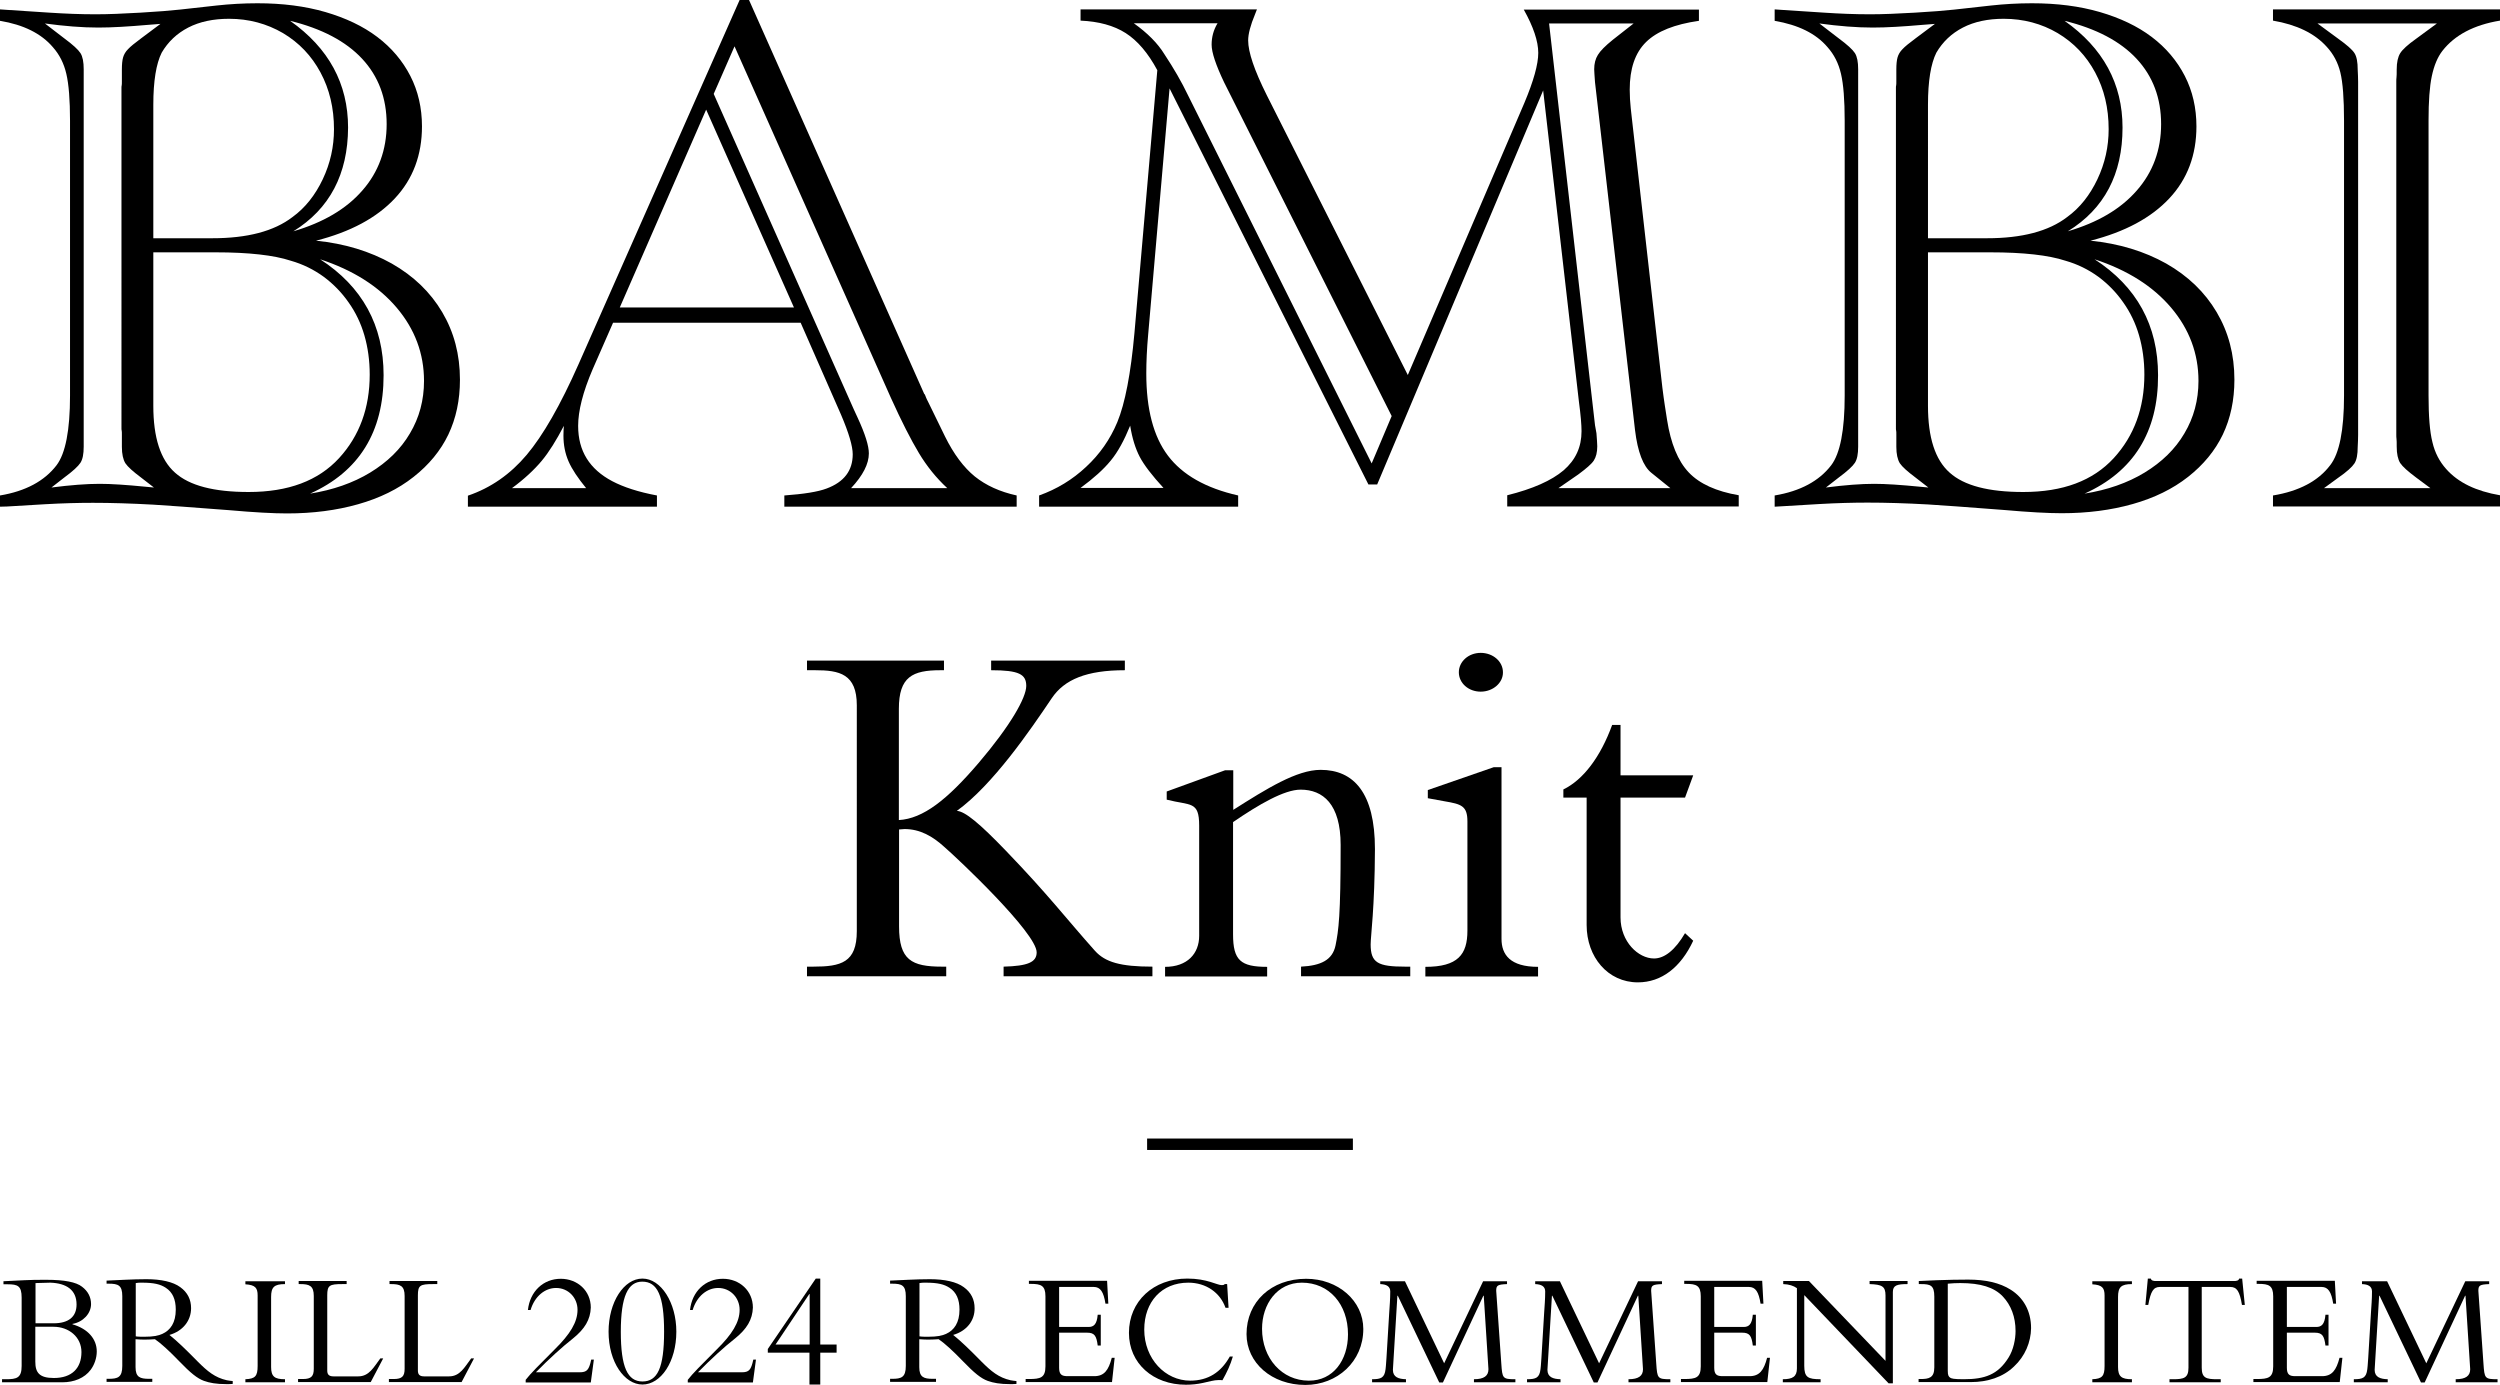 <?xml version="1.0" encoding="utf-8"?>
<!-- Generator: Adobe Illustrator 28.1.0, SVG Export Plug-In . SVG Version: 6.00 Build 0)  -->
<svg version="1.1" id="レイヤー_1" xmlns="http://www.w3.org/2000/svg" xmlns:xlink="http://www.w3.org/1999/xlink" x="0px"
	 y="0px" viewBox="0 0 1224.6 678.4" style="enable-background:new 0 0 1224.6 678.4;" xml:space="preserve">
<g>
	<g>
		<g>
			<path d="M0,248.2v-5.5c12.6-2.1,21.8-7.1,27.7-14.8c4.4-5.8,6.6-17.2,6.6-34.1V59.1c0-10.1-0.6-17.8-1.8-22.9
				c-1.2-5.2-3.4-9.5-6.6-13.1C20.2,16.4,11.5,12.1,0,10.2V4.6l2.9,0.2l21.4,1.4C31.9,6.7,39.4,7,46.8,7c6.2,0,13.5-0.3,22-0.8
				c8.4-0.5,14.9-1,19.3-1.5l18-2c6.4-0.7,13.1-1.1,20-1.1c12.3,0,23.3,1.4,33.3,4.3c9.9,2.9,18.4,6.9,25.4,12.2
				c7,5.3,12.4,11.7,16.2,19.1c3.8,7.4,5.7,15.7,5.7,24.7c0,14-4.4,25.8-13.3,35.3c-8.9,9.5-21.7,16.4-38.6,20.7
				c14,1.4,26.4,5.2,37.1,11.2c10.7,6.1,18.9,14,24.7,23.8c5.8,9.8,8.7,20.8,8.7,33.1c0,10-1.9,18.9-5.7,26.9
				c-3.8,7.9-9.5,14.8-17,20.7C195,239.6,186,244,175.4,247c-10.6,3-22.2,4.5-34.8,4.5c-6.5,0-16-0.5-28.4-1.6
				c-18.1-1.4-30.5-2.3-37.1-2.7c-10.8-0.6-20.7-0.9-29.6-0.9c-7,0-14.9,0.2-23.6,0.7l-18.4,1.1L0,248.2z M25.2,238.8
				c9.4-1.2,17.2-1.8,23.6-1.8c5.7,0,13.1,0.5,22.3,1.4l4.3,0.4l-6.2-4.8c-4-3-6.6-5.3-7.8-7.1c-1.1-1.8-1.7-4.5-1.7-8v-5.9
				c0-1.1,0-1.8-0.1-2.1c-0.1-0.4-0.1-0.7-0.1-0.9V43c0-0.4,0-0.7,0.1-1.1c0.1-0.4,0.1-1,0.1-2v-5.9c0-2.5,0.2-4.5,0.6-5.9
				c0.4-1.4,1.2-2.8,2.4-4c1.2-1.3,3.3-3,6.4-5.3l9.5-7.1l-6.4,0.5c-9.2,0.8-17.2,1.3-24.1,1.3c-7.9,0-16.5-0.7-26.1-2l9.5,7.3
				c4.2,3.1,6.8,5.5,7.9,7.2c1.1,1.7,1.6,4.4,1.6,7.9V40v3v166.9v3v5.9c0,3.6-0.5,6.2-1.6,7.9c-1.1,1.7-3.7,4.1-7.9,7.2L25.2,238.8z
				 M75.1,116.7H104c17.1,0,30.2-3.4,39.3-10.4c6.2-4.5,11.1-10.7,14.8-18.5c3.7-7.8,5.5-16,5.5-24.5c0-10.4-2.2-19.6-6.6-27.8
				c-4.4-8.2-10.5-14.6-18.4-19.3c-7.9-4.6-16.7-7-26.4-7c-7.7,0-14.4,1.4-20,4.3c-5.6,2.9-9.9,7-13,12.3
				c-2.7,5.4-4.1,13.9-4.1,25.5V116.7z M75.1,123.7v75.1c0,15.5,3.5,26.4,10.6,32.7c7.1,6.4,19.1,9.5,36.1,9.5
				c19.4,0,34.1-5.5,44.3-16.6c10-10.9,15-24.6,15-40.9c0-6.9-0.9-13.3-2.6-19.2c-1.7-5.9-4.3-11.3-7.7-16.1
				c-3.4-4.9-7.5-9.1-12.2-12.6c-4.8-3.5-10.2-6.2-16.2-7.9c-8.2-2.7-20.5-4.1-36.8-4.1H75.1z M143.7,113.3
				c14.6-4.3,25.9-10.9,33.8-20c7.9-9,11.9-19.9,11.9-32.5c0-12.7-4-23.4-12-32c-8-8.6-19.8-14.8-35.3-18.6
				c18.9,13.3,28.4,30.8,28.4,52.3C170.4,85.3,161.5,102.3,143.7,113.3z M151.9,241.8c11.2-1.8,21-5.2,29.4-10.3
				c8.4-5.1,15-11.5,19.5-19.2c4.6-7.7,6.9-16.3,6.9-25.7c0-13.4-4.5-25.4-13.4-35.9c-8.9-10.5-21.4-18.4-37.5-23.7
				c20.7,13.4,31.1,32.4,31.1,56.8C187.9,211.6,175.9,231,151.9,241.8z"/>
			<path d="M392.2,158.1h-91.9l-10,22.8c-4.8,11.2-7.1,20.4-7.1,27.7c0,6.2,1.4,11.5,4.2,16c2.8,4.5,7,8.2,12.5,11.1
				c5.5,2.9,12.8,5.3,21.9,7v5.5h-92.6v-5.4c11.2-3.8,20.8-10.5,28.8-20c8-9.5,16.5-24.3,25.4-44.4L362.3,0h4.6l85.8,192.9
				c0.2,0.1,0.4,0.4,0.6,1c0.2,0.5,0.4,1.1,0.7,1.7c0.3,0.6,0.6,1.3,1,2l7.9,16.2c4.3,8.7,9.2,15.2,14.6,19.6
				c5.5,4.4,12.3,7.5,20.5,9.3v5.5H384.2v-5.5c9.6-0.7,16.5-1.8,20.7-3.4c8.6-3.2,12.8-8.8,12.8-16.8c0-3.9-1.9-10.4-5.7-19.3
				L392.2,158.1z M287.1,239.1c-4-4.9-6.9-9.2-8.6-13.1c-1.7-3.9-2.5-8.1-2.5-12.6c0-2,0.1-3.6,0.2-4.8c-3.7,7.1-7.3,12.9-10.9,17.2
				s-8.4,8.8-14.5,13.3H287.1z M388.9,150.6l-43-96.9l-42.3,96.9H388.9z M349.6,46l68.7,154.7l1.8,3.9c3.7,8,5.5,13.8,5.5,17.5
				c0,5.1-2.9,10.8-8.7,17H464c-5.4-5-10-10.7-13.9-17.2c-3.9-6.5-8.5-15.5-13.7-27L359.8,22.7L349.6,46z"/>
			<path d="M674.6,237.3h-4.3l-97.4-194l-10.5,120.8c-0.6,6.7-0.9,13-0.9,18.9c0,17.4,3.5,30.8,10.6,40.2
				c7.1,9.4,18.5,15.9,34.4,19.5v5.5H509v-5.5c8.7-3.1,16.4-7.8,23-14c6.7-6.2,11.8-13.5,15.3-21.9c3.8-9.2,6.6-23.7,8.4-43.7
				l11.2-128.7c-4.5-8.4-9.7-14.5-15.5-18.2c-5.8-3.7-13.2-5.7-22.1-6.1V4.6h86.4c-0.5,1.2-0.8,2-0.9,2.3c-2.3,5.5-3.4,9.8-3.4,12.9
				c0,5.7,3,14.6,9.1,26.8l69.1,137.1l57.1-133.3c4.5-10.7,6.8-18.9,6.8-24.5c0-5.7-2.4-12.8-7.1-21.2h85.8v5.5
				c-11.9,1.7-20.5,5.1-25.9,10.4c-5.4,5.3-8,13.1-8,23.3c0,3.2,0.2,6.2,0.5,9.1l0.5,4.5l15,132.4c0.2,1.8,0.4,3.3,0.6,4.6
				s0.7,5.1,1.7,11.2c1.8,11.5,5.3,20.1,10.6,25.7c5.3,5.6,13.5,9.3,24.5,11.2v5.5H738.3v-5.5c12.5-3.1,21.7-7.2,27.6-12.2
				c5.9-5.1,8.8-11.4,8.8-19.2c0-3-0.4-7.9-1.3-14.6L755.9,44.3L674.6,237.3z M570,239.1c-5.7-6.2-9.6-11.3-11.7-15.3
				c-2.1-4-3.7-9.1-4.7-15.3c-2.9,7.1-6,12.9-9.5,17.1c-3.5,4.3-8.4,8.7-14.8,13.4H570z M671.9,227l9.8-23.2L599.6,40.3
				c-4-8.4-6.1-14.6-6.1-18.4c0-3.7,0.9-7.2,2.9-10.5h-41c6.7,4.8,11.7,9.8,15,15.2c4.5,6.8,8.4,13.5,11.6,20.2L671.9,227z
				 M763.4,239.1h54.8l-9.3-7.5c-4-3.2-6.7-10.2-8-20.9L781.3,40.3c-0.2-3.1-0.4-5.2-0.4-6.4c0-2.7,0.6-5.1,1.8-7
				c1.2-2,3.6-4.4,7.3-7.4l10.2-8h-41.4l22.5,196.8l0.7,3.9c0.2,2.9,0.4,5,0.4,6.4c0,3-0.6,5.3-1.7,7c-1.1,1.7-3.7,3.9-7.6,6.8
				L763.4,239.1z"/>
			<path d="M869.3,248.2v-5.5c12.6-2.1,21.8-7.1,27.7-14.8c4.4-5.8,6.6-17.2,6.6-34.1V59.1c0-10.1-0.6-17.8-1.8-22.9
				c-1.2-5.2-3.4-9.5-6.6-13.1c-5.7-6.7-14.3-10.9-25.9-12.9V4.6l2.9,0.2l21.4,1.4C901.1,6.7,908.6,7,916,7c6.2,0,13.5-0.3,22-0.8
				c8.4-0.5,14.9-1,19.3-1.5l18-2c6.4-0.7,13.1-1.1,20-1.1c12.3,0,23.3,1.4,33.3,4.3c9.9,2.9,18.4,6.9,25.4,12.2
				c7,5.3,12.4,11.7,16.2,19.1c3.8,7.4,5.7,15.7,5.7,24.7c0,14-4.4,25.8-13.3,35.3c-8.9,9.5-21.7,16.4-38.6,20.7
				c14,1.4,26.4,5.2,37.1,11.2c10.7,6.1,18.9,14,24.7,23.8s8.7,20.8,8.7,33.1c0,10-1.9,18.9-5.7,26.9c-3.8,7.9-9.5,14.8-17,20.7
				c-7.5,5.9-16.5,10.3-27.1,13.3c-10.6,3-22.2,4.5-34.8,4.5c-6.5,0-16-0.5-28.4-1.6c-18.1-1.4-30.5-2.3-37.1-2.7
				c-10.8-0.6-20.7-0.9-29.6-0.9c-7,0-14.9,0.2-23.6,0.7l-18.4,1.1L869.3,248.2z M894.4,238.8c9.4-1.2,17.2-1.8,23.6-1.8
				c5.7,0,13.1,0.5,22.3,1.4l4.3,0.4l-6.2-4.8c-4-3-6.6-5.3-7.8-7.1c-1.1-1.8-1.7-4.5-1.7-8v-5.9c0-1.1,0-1.8-0.1-2.1
				c-0.1-0.4-0.1-0.7-0.1-0.9V43c0-0.4,0-0.7,0.1-1.1c0.1-0.4,0.1-1,0.1-2v-5.9c0-2.5,0.2-4.5,0.6-5.9c0.4-1.4,1.2-2.8,2.4-4
				c1.2-1.3,3.3-3,6.4-5.3l9.5-7.1l-6.4,0.5c-9.2,0.8-17.2,1.3-24.1,1.3c-7.9,0-16.5-0.7-26.1-2l9.5,7.3c4.2,3.1,6.8,5.5,7.9,7.2
				c1.1,1.7,1.6,4.4,1.6,7.9V40v3v166.9v3v5.9c0,3.6-0.5,6.2-1.6,7.9c-1.1,1.7-3.7,4.1-7.9,7.2L894.4,238.8z M944.4,116.7h28.9
				c17.1,0,30.2-3.4,39.3-10.4c6.2-4.5,11.1-10.7,14.8-18.5c3.7-7.8,5.5-16,5.5-24.5c0-10.4-2.2-19.6-6.6-27.8
				c-4.4-8.2-10.5-14.6-18.4-19.3c-7.8-4.6-16.7-7-26.4-7c-7.7,0-14.4,1.4-20,4.3c-5.6,2.9-9.9,7-13,12.3
				c-2.7,5.4-4.1,13.9-4.1,25.5V116.7z M944.4,123.7v75.1c0,15.5,3.5,26.4,10.6,32.7c7.1,6.4,19.1,9.5,36.1,9.5
				c19.4,0,34.1-5.5,44.3-16.6c10-10.9,15-24.6,15-40.9c0-6.9-0.9-13.3-2.6-19.2c-1.7-5.9-4.3-11.3-7.7-16.1
				c-3.4-4.9-7.5-9.1-12.2-12.6c-4.8-3.5-10.2-6.2-16.2-7.9c-8.2-2.7-20.5-4.1-36.8-4.1H944.4z M1012.9,113.3
				c14.6-4.3,25.9-10.9,33.8-20c7.9-9,11.9-19.9,11.9-32.5c0-12.7-4-23.4-12-32c-8-8.6-19.8-14.8-35.3-18.6
				c18.9,13.3,28.4,30.8,28.4,52.3C1039.7,85.3,1030.8,102.3,1012.9,113.3z M1021.1,241.8c11.2-1.8,21-5.2,29.4-10.3
				c8.4-5.1,15-11.5,19.5-19.2c4.6-7.7,6.9-16.3,6.9-25.7c0-13.4-4.5-25.4-13.4-35.9c-8.9-10.5-21.4-18.4-37.5-23.7
				c20.7,13.4,31.1,32.4,31.1,56.8C1057.2,211.6,1045.1,231,1021.1,241.8z"/>
			<path d="M1113.4,248.2v-5.5c12.8-2.1,22.2-7.1,28-14.8c4.5-5.7,6.8-17.1,6.8-34.1V59.1c0-10.8-0.6-18.7-1.8-23.6
				c-1.2-4.9-3.4-9-6.6-12.5c-6-6.7-14.8-10.9-26.4-12.9V4.6h111.2v5.5c-12.8,2.1-22.2,7.1-28.2,14.8c-2.4,3.1-4.1,7.2-5.2,12.4
				c-1.1,5.2-1.6,12.4-1.6,21.7v134.7c0,10.1,0.6,17.8,1.9,22.9c1.2,5.2,3.5,9.5,6.7,13.1c5.9,6.7,14.7,10.9,26.4,12.9v5.5H1113.4z
				 M1138.4,239.1h52.1l-7-5.2c-4-3-6.6-5.3-7.8-7.1c-1.1-1.8-1.7-4.5-1.7-8c0-1.9,0-3.2-0.1-3.8c-0.1-0.7-0.1-1.3-0.1-2.1v-3V43v-3
				c0-0.7,0-1.4,0.1-2.1c0.1-0.7,0.1-2,0.1-3.8c0-3.6,0.6-6.2,1.7-8s3.7-4.2,7.8-7.1l10.2-7.5h-58.5l10.2,7.5c4.2,3,6.8,5.3,7.9,7
				c1.1,1.7,1.6,4.4,1.6,8.2c0.1,2,0.2,4,0.2,5.9v3v166.9v3c0,1.9-0.1,3.9-0.2,5.9c0,3.7-0.5,6.4-1.6,8.1c-1.1,1.7-3.7,4.1-7.9,7
				L1138.4,239.1z"/>
		</g>
		<g>
			<path d="M462.4,323.6v4.7h-1.7c-13.7,0-20.4,3.2-20.4,18.9v54.5c11.9-0.7,23.6-9.9,39-27.9c15.7-18.4,23.4-32.1,23.4-37.8
				c0-5.7-3.5-7.7-17.2-7.7v-4.7H551v4.7c-18.7,0-29.6,4.5-35.8,13.7c-10.7,15.9-28.9,42.5-46.5,55.2c4,0.2,11.2,6.2,23.9,19.4
				c21.1,21.9,29.6,33.3,43.8,49.2c5,5.5,12.4,7.7,28.1,7.7v4.7h-72.9v-4.7c11.9-0.3,16.2-2.2,16.2-7c0-9.5-39-46.3-45.3-51.7
				c-5.7-5.2-11.9-8.7-19.4-8.7l-2.7,0.2v47.5c0,16.4,6,19.7,21.1,19.7h2v4.7h-68.2v-4.7h3c13.7,0,21.4-2,21.4-17.4V345.5
				c0-15.4-8.5-17.2-20.4-17.2h-4v-4.7H462.4z"/>
			<path d="M671.4,462.6c0,9,3.5,10.9,16.9,10.9h2.5v4.7h-53.5v-4.7c9.7-0.5,15.4-3.2,16.9-10.4c1.5-7.5,2.5-14.2,2.5-49.2
				c0-20.1-8.7-27.1-19.6-27.1c-8,0-20.4,7.2-33.1,15.9v55c0,12.7,3.7,15.9,16.7,15.9v4.7h-50v-4.7c10.9,0,16.7-6.5,16.7-15.2v-54
				c0-12.2-4.2-9.7-15.9-12.7v-4l28.6-10.4h4v19.4c16.4-10.4,31.1-19.6,42.8-19.6c16.2,0,26.6,11.2,26.6,38.8
				C673.4,445,671.4,458.4,671.4,462.6z"/>
			<path d="M735.5,375.8v84.1c0,7.7,4.2,13.7,17.9,13.7v4.7h-55.2v-4.7c15.9,0,20.6-6,20.6-17.7v-53.5c0-7.7-3-8.5-11.2-9.9
				l-8.2-1.5v-4l32.3-11.2H735.5z M725.3,338.8c-6,0-10.7-4.2-10.7-9.5c0-5.2,4.7-9.5,10.7-9.5c6,0,10.9,4.2,10.9,9.5
				C736.3,334.5,731.3,338.8,725.3,338.8z"/>
			<path d="M793.8,355.2v24.6h35.6l-4,10.9h-31.6v58.7c0,11.9,8.7,20.1,16.4,20.1c5.2,0,10.4-4.2,15.2-12.4l4,3.7
				c-6,12.9-15.4,20.4-27.1,20.4c-14.7,0-25.1-12.4-25.1-28.1v-62.4h-11.4v-4c9.7-4.7,18.2-15.9,23.9-31.6H793.8z"/>
		</g>
	</g>
	<g>
		<path d="M35.5,648.5v0.2c7.6,2.2,11.9,7.2,11.9,13.3c0,3.3-1.2,6.6-3,9c-3,4-8,6.1-13.9,6.1H1v-1.5h1.9c5.3,0,7.7-0.6,7.7-6.5
			v-33.5c0-5.7-1.9-6.5-6.8-6.5H1.7v-1.5l10.3-0.5c3.1-0.2,6.7-0.2,10.8-0.2c8.7,0,14.5,1.1,17.4,3.4c2.9,2.2,4.4,5.1,4.4,8.5
			C44.6,643.4,40.7,647.6,35.5,648.5z M17.3,648.2h9c7.2,0,11.2-3.1,11.2-9.2c0-7.2-5-10.4-12.8-10.7l-7.3,0.2V648.2z M17.3,667
			c0,5.4,2,8,9.1,8c8.8,0,13.5-4.8,13.5-12.7c0-7.4-6.2-12.4-13.7-12.4h-8.9V667z"/>
		<path d="M83,653.9c3.9,3.1,8.5,7.6,13.9,13.1c4.7,4.7,8.4,7.8,14.2,9.1c0.9,0.2,2.1,0.3,2.9,0.4v1.4c-1,0.1-2.1,0.1-3.1,0.1
			c-5,0-8.2-0.6-11-1.6c-3.3-1.2-6.6-3.9-12.1-9.6c-5-5.2-9.1-8.9-11.9-10.8c-1.6,0.1-3.4,0.2-5.2,0.2c-1.4,0-2.9-0.1-4.3-0.2v13.7
			c0,4.9,2.2,5.7,6.6,5.7h1.6v1.5H52.2v-1.5h1c4.5,0,6.7-0.7,6.7-6.3v-34.2c0-5.3-2-6.1-6.6-6.1h-1.1v-1.5
			c5.4-0.2,12.5-0.7,19.5-0.7c7.2,0,13.1,1.3,16.6,3.9c3.6,2.6,5.3,6.1,5.3,10.3C93.6,646.9,89.6,652,83,653.9z M66.5,654.6
			c1,0.2,3.6,0.2,4,0.2c5,0,7.2-0.6,9-1.4c4-1.8,6.6-5.5,6.6-11.9c0-4.9-1.5-8.5-4.9-10.7c-2.6-1.7-5.7-2.5-11.7-2.5
			c-1.5,0-1.8,0-3,0.2V654.6z"/>
		<path d="M139.6,627.5v1.5c-5.3,0-6.8,1.5-6.8,6.3v34.3c0,4.7,1.7,6,6.8,6v1.5h-19.4v-1.5c4.8-0.2,6-1.5,6-6.5v-34.5
			c0-3.7-1.1-5.2-6-5.5v-1.5H139.6z"/>
		<path d="M169.8,627.5v1.5h-2.1c-6.3,0-7.4,0.6-7.4,5.5v36.9c0,1.9,0.9,2.8,3,2.8h12.2c5.3,0,7.5-4.4,10.8-8.8h1.4l-6.1,11.6h-35.6
			v-1.5h2.4c4.1,0,5.3-1.4,5.3-5v-35.7c0-5-2.2-5.8-6.6-5.8h-0.8v-1.5H169.8z"/>
		<path d="M214.2,627.5v1.5h-2.1c-6.3,0-7.4,0.6-7.4,5.5v36.9c0,1.9,0.9,2.8,3,2.8H220c5.3,0,7.5-4.4,10.8-8.8h1.4l-6.1,11.6h-35.6
			v-1.5h2.4c4.1,0,5.3-1.4,5.3-5v-35.7c0-5-2.2-5.8-6.6-5.8h-0.8v-1.5H214.2z"/>
		<path d="M280.7,655.6c-5.7,4.5-11.7,10-18.2,16.6h21.4c3.6,0,4.6-1.1,5.7-6.2h1.3l-1.5,11.2h-31.9v-1.3c2.2-2.9,6.9-7.6,14.3-15
			c7.4-7.3,11.1-13.2,11.1-19.3c0-5.9-4.5-10.7-10.5-10.7c-5.5,0-10.5,4.1-12.5,10.8h-1.3c1-9.2,7.6-15.3,16.1-15.3
			c8.2,0,14.7,5.9,14.7,14.1C289.2,646.4,286.4,651,280.7,655.6z"/>
		<path d="M314.7,678.2c-8.7,0-16.6-10.8-16.6-25.9c0-14.5,7.5-26,16.6-26c9.1,0,16.6,11.8,16.6,26
			C331.3,667.1,323.7,678.2,314.7,678.2z M325.3,652.3c0-17.7-3.3-24.5-10.7-24.5c-7,0-10.5,7.2-10.5,24.5
			c0,17.4,3.3,24.4,10.6,24.4S325.3,670.2,325.3,652.3z"/>
		<path d="M360.1,655.6c-5.7,4.5-11.7,10-18.2,16.6h21.4c3.6,0,4.6-1.1,5.7-6.2h1.3l-1.5,11.2h-31.9v-1.3c2.2-2.9,6.9-7.6,14.3-15
			c7.4-7.3,11.1-13.2,11.1-19.3c0-5.9-4.5-10.7-10.5-10.7c-5.5,0-10.5,4.1-12.5,10.8h-1.3c1-9.2,7.6-15.3,16.1-15.3
			c8.2,0,14.7,5.9,14.7,14.1C368.6,646.4,365.8,651,360.1,655.6z"/>
		<path d="M399.6,626.3h2.2v32.3h8v4h-8v15.6h-5.3v-15.6h-20.4v-1.8L399.6,626.3z M379.9,658.6h16.7v-24.7h-0.2L379.9,658.6z"/>
		<path d="M466.9,653.9c3.9,3.1,8.5,7.6,13.9,13.1c4.7,4.7,8.4,7.8,14.2,9.1c0.9,0.2,2.1,0.3,2.9,0.4v1.4c-1,0.1-2.1,0.1-3.1,0.1
			c-5,0-8.2-0.6-11-1.6c-3.3-1.2-6.6-3.9-12.1-9.6c-5-5.2-9.1-8.9-11.9-10.8c-1.6,0.1-3.4,0.2-5.2,0.2c-1.4,0-2.9-0.1-4.3-0.2v13.7
			c0,4.9,2.2,5.7,6.6,5.7h1.6v1.5h-22.5v-1.5h1c4.5,0,6.7-0.7,6.7-6.3v-34.2c0-5.3-2-6.1-6.6-6.1h-1.1v-1.5
			c5.4-0.2,12.5-0.7,19.5-0.7c7.2,0,13.1,1.3,16.6,3.9c3.6,2.6,5.3,6.1,5.3,10.3C477.5,646.9,473.5,652,466.9,653.9z M450.4,654.6
			c1,0.2,3.6,0.2,4,0.2c5,0,7.2-0.6,9-1.4c4-1.8,6.6-5.5,6.6-11.9c0-4.9-1.5-8.5-4.9-10.7c-2.6-1.7-5.7-2.5-11.7-2.5
			c-1.5,0-1.8,0-3,0.2V654.6z"/>
		<path d="M542.3,627.5l0.6,11.1h-1.4c-0.9-5.8-2.5-8.2-5.7-8.2h-17V650h14.4c2.5,0,4.1-1.2,4.5-6h1.5v15.1h-1.5
			c-0.6-4.8-1.6-6.3-5.2-6.3h-13.7v17.2c0,3.3,1.3,4.1,4.1,4.1H536c4.9,0,7-2.9,8.6-9h1.4l-1.3,11.9h-42.3v-1.5h1.7
			c5.5,0,8-0.6,8-6.2v-34.3c0-5.3-2.2-6.1-7.1-6.1h-1v-1.5H542.3z"/>
		<path d="M599.9,629h1.2l0.7,11.6h-1.5c-2.6-7.4-9.5-12.3-18.2-12.3c-13.1,0-21.6,9.4-21.6,23c0,14.3,10.3,25,22.5,25
			c8.8,0,15.1-4.1,19.4-11.8h1.5c-1.2,4.1-2.9,7.7-5.1,11.6c-0.6-0.1-1.2-0.1-1.8-0.1c-2.4,0-4.8,0.8-7.7,1.4
			c-2.7,0.6-5.6,0.9-8.4,0.9c-16,0-27.9-10.4-27.9-25.4c0-15.5,12-26.6,28.6-26.6c9.7,0,14.5,3.2,16.8,3.2
			C599.2,629.5,599.7,629.4,599.9,629z"/>
		<path d="M639.4,678.4c-16.4,0-28.8-10.8-28.8-24.9c0-15.8,12.1-27.1,29.2-27.1c15.7,0,28,10.8,28,24.6
			C667.8,667,655,678.4,639.4,678.4z M660.3,653.6c0-14.7-9.2-25.3-22.6-25.3c-12.1,0-19.5,10.5-19.5,22.6
			c0,14.4,9.7,25.4,22.9,25.4C653,676.4,660.3,666.3,660.3,653.6z"/>
		<path d="M688.2,627.6l19.2,40.2l19.1-40.2h11.7v1.4c-4.6,0.2-5.3,0.6-5.3,3.3l2.5,35.7c0.5,7.2,0.6,7.6,6.9,7.6v1.5H722v-1.5
			c5,0,7.1-1.7,7.1-4.9l-2.3-36h-0.2l-19.8,42.5H705l-20.3-42.5h-0.2l-2.2,36.3c0,3.6,2.8,4.5,6.4,4.6v1.5h-16.6v-1.5
			c4.4,0,6.1-0.7,6.6-4.9c0.2-1.4,0.4-4,1.8-27.8c0.2-3.1,0.5-6.5,0.5-10.3c0-2.5-1.9-3.5-4.9-3.6v-1.4H688.2z"/>
		<path d="M764.1,627.6l19.2,40.2l19.1-40.2h11.7v1.4c-4.6,0.2-5.3,0.6-5.3,3.3l2.5,35.7c0.5,7.2,0.6,7.6,6.9,7.6v1.5h-20.5v-1.5
			c5,0,7.1-1.7,7.1-4.9l-2.3-36h-0.2l-19.8,42.5h-1.8l-20.3-42.5h-0.2l-2.2,36.3c0,3.6,2.8,4.5,6.4,4.6v1.5H748v-1.5
			c4.4,0,6.1-0.7,6.6-4.9c0.2-1.4,0.4-4,1.8-27.8c0.2-3.1,0.5-6.5,0.5-10.3c0-2.5-1.9-3.5-4.9-3.6v-1.4H764.1z"/>
		<path d="M863.2,627.5l0.6,11.1h-1.4c-0.9-5.8-2.5-8.2-5.7-8.2h-17V650h14.4c2.5,0,4.1-1.2,4.5-6h1.5v15.1h-1.5
			c-0.6-4.8-1.6-6.3-5.2-6.3h-13.7v17.2c0,3.3,1.3,4.1,4.1,4.1H857c4.9,0,7-2.9,8.6-9h1.4l-1.3,11.9h-42.3v-1.5h1.7
			c5.5,0,8-0.6,8-6.2v-34.3c0-5.3-2.2-6.1-7.1-6.1h-1v-1.5H863.2z"/>
		<path d="M886.1,627.5l37.5,39.1v-32c0-4.5-1.7-5.4-7.8-5.6v-1.5h18.6v1.5c-5.2,0-7.2,0.6-7.2,3.9v44.7h-2.1l-41.3-43.2V669
			c0,5.7,1.8,6.6,8,6.6v1.5h-18.5v-1.5c4.8,0,6.9-1.3,6.9-5.3V631c-1.7-1.2-3.8-1.9-6.7-2v-1.5H886.1z"/>
		<path d="M986.5,669.4c-5.4,5.2-12.9,7.6-21.1,7.6h-25.6v-1.5h1c4.1,0,6.7-0.6,6.7-5.7v-34.7c0-5.5-1.9-6.1-6.5-6.1h-1.1v-1.5
			c0.5,0,3.4-0.2,8.9-0.4c5.5-0.2,10.6-0.3,15.3-0.3c8.4,0,15.4,1.5,20.9,5c6,3.8,9.9,10.2,9.9,18.8
			C994.8,657.4,992,664.3,986.5,669.4z M954.1,671.5c0,2.2,0.4,2.7,1.1,3.3c0.7,0.5,1.9,0.8,6.7,0.8c10.3,0,16.7-2.2,21.9-10.5
			c2.5-3.9,3.5-9.2,3.5-13.1c0-6.9-2.2-12.7-6.3-17c-4.2-4.4-10.8-6.5-20.8-6.5c-2.2,0-3.7,0.1-6.1,0.3V671.5z"/>
		<path d="M1044.3,627.5v1.5c-5.3,0-6.8,1.5-6.8,6.3v34.3c0,4.7,1.7,6,6.8,6v1.5h-19.4v-1.5c4.8-0.2,6-1.5,6-6.5v-34.5
			c0-3.7-1.1-5.2-6-5.5v-1.5H1044.3z"/>
		<path d="M1052.1,626.3h1.5c0.1,1,1.4,1.2,2.3,1.2h38.6c0.9,0,2.2-0.2,2.3-1.2h1.5l1.3,12.9h-1.4c-1.1-6.7-2.5-8.8-5.7-8.8h-14V670
			c0,5,2.2,5.6,7.5,5.6h1.8v1.5h-25.1v-1.5h1.8c5.2,0,7.5-0.6,7.5-5.6v-39.6h-14c-3.2,0-4.5,2.2-5.7,8.8h-1.4L1052.1,626.3z"/>
		<path d="M1143.7,627.5l0.6,11.1h-1.4c-0.9-5.8-2.5-8.2-5.7-8.2h-17V650h14.4c2.5,0,4.1-1.2,4.5-6h1.5v15.1h-1.5
			c-0.6-4.8-1.6-6.3-5.2-6.3h-13.7v17.2c0,3.3,1.3,4.1,4.1,4.1h13.1c4.9,0,7-2.9,8.6-9h1.4l-1.3,11.9h-42.3v-1.5h1.7
			c5.5,0,8-0.6,8-6.2v-34.3c0-5.3-2.2-6.1-7.1-6.1h-1v-1.5H1143.7z"/>
		<path d="M1169.3,627.6l19.2,40.2l19.1-40.2h11.7v1.4c-4.6,0.2-5.3,0.6-5.3,3.3l2.5,35.7c0.5,7.2,0.6,7.6,6.9,7.6v1.5h-20.5v-1.5
			c5,0,7.1-1.7,7.1-4.9l-2.3-36h-0.2l-19.8,42.5h-1.8l-20.3-42.5h-0.2l-2.2,36.3c0,3.6,2.8,4.5,6.4,4.6v1.5h-16.6v-1.5
			c4.4,0,6.1-0.7,6.6-4.9c0.2-1.4,0.4-4,1.8-27.8c0.2-3.1,0.5-6.5,0.5-10.3c0-2.5-1.9-3.5-4.9-3.6v-1.4H1169.3z"/>
	</g>
	<rect x="561.9" y="557.7" width="100.8" height="5.6"/>
</g>
</svg>
